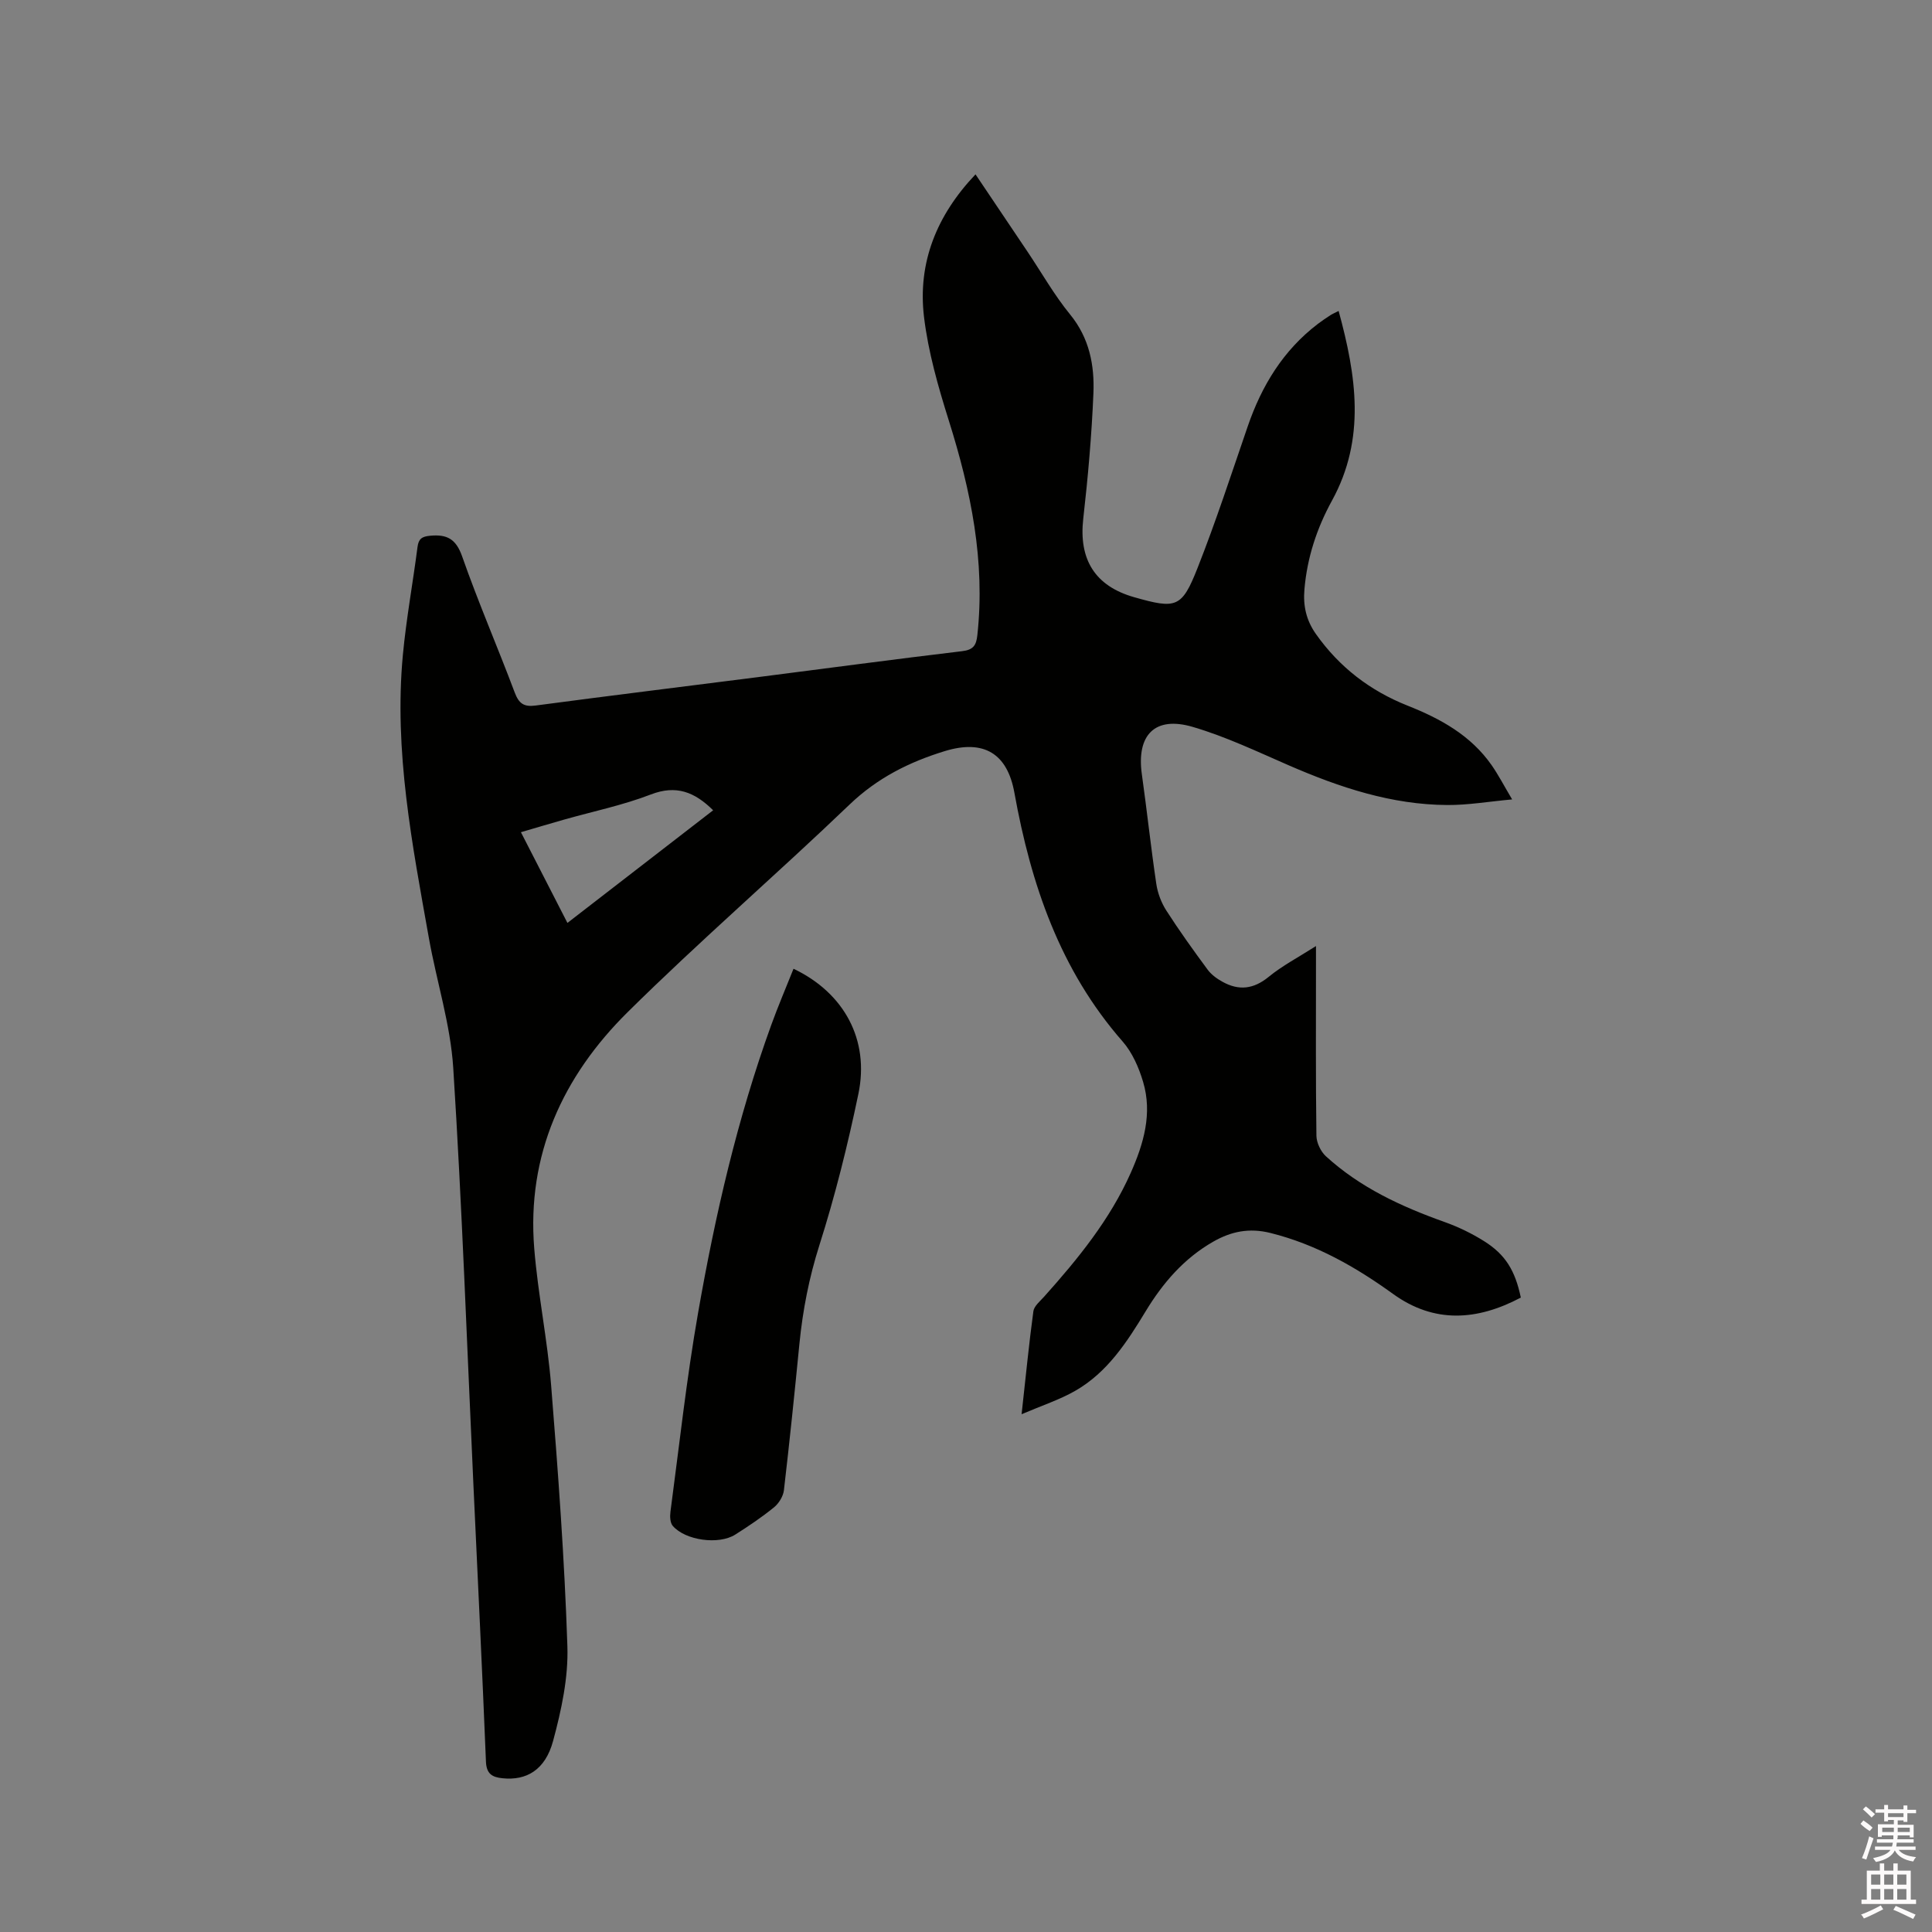 <svg enable-background="new 0 0 400 400" viewBox="0 0 400 400" xmlns="http://www.w3.org/2000/svg"><rect x="0" y="0" width="400" height="400" fill="#808080" stroke="none"/><path d="m385.2 377.6.6-.7c.6.4 1.3.9 1.9 1.5l-.6.7c-.8-.5-1.4-1-1.9-1.5zm.3 7.1c.6-1.4 1.1-2.9 1.5-4.5.3.1.6.3.9.4-.5 1.4-1 2.9-1.5 4.4zm.2-10.1.6-.6c.7.5 1.3 1.1 1.9 1.6l-.7.7c-.6-.6-1.2-1.2-1.8-1.7zm8.4-.8h.8v.9h1.8v.7h-1.8v1.8h-.8v-.3h-1.2v.9h3.3v2.6h-.8v-.4h-2.5c0 .3 0 .6-.1.8h3.4v.7h-3.5c0 .3-.1.6-.1.8h4v.7h-3.5c.7.9 1.9 1.3 3.6 1.5-.2.2-.4.5-.6.9-1.9-.3-3.2-1.1-3.8-2.3-.5 1.1-1.8 2-3.9 2.4-.2-.3-.4-.5-.6-.8 1.9-.4 3.1-.9 3.6-1.7h-3.2v-.7h3.5c.1-.2.1-.5.2-.8h-3.3v-.7h3.4c0-.2 0-.5 0-.8h-2.4v.3h-.8v-2.6h3.3v-.9h-1.2v.3h-.8v-1.8h-1.8v-.7h1.8v-.9h.8v.9h3.2zm-4.4 5.5h2.4c0-.3 0-.6 0-.9h-2.4zm1.2-3.1h3.2v-.8h-3.2zm4.4 2.2h-2.4v.9h2.5v-.9z" fill="#fcfafa"/><path d="m389.2 385.8h.9v1.5h1.9v-1.5h.9v1.5h2.7v6h1.1v.9h-11.3v-.9h1.1v-6h2.7zm.2 8.7.5.8c-1.2.6-2.5 1.3-4 1.9-.2-.3-.3-.6-.6-.8 1.6-.6 3-1.3 4.1-1.9zm-2-4.3h1.9v-2.1h-1.9zm0 3.1h1.9v-2.2h-1.9zm2.7-3.1h1.9v-2.1h-1.9zm0 3.1h1.9v-2.2h-1.9zm2.4 1.3c1.4.6 2.7 1.2 4.1 1.8l-.5.9c-1.5-.7-2.8-1.4-4.1-1.9zm2.2-6.5h-1.9v2.1h1.9zm-1.9 5.2h1.9v-2.2h-1.9z" fill="#fcfafa"/><g fill="#010100"><path d="m314.87 268.65c-9.06 4.8-17.93 5.39-26.43-.74-7.8-5.63-15.96-10.28-25.42-12.64-4.39-1.09-8.11-.32-11.81 1.79-6.07 3.46-10.46 8.56-14.02 14.44-3.87 6.38-7.93 12.66-14.6 16.47-3.21 1.83-6.8 3-11.08 4.83.88-7.91 1.53-14.63 2.44-21.32.15-1.08 1.38-2.07 2.21-3 7.02-7.84 13.65-15.97 17.96-25.68 2.66-6 4.5-12.26 2.55-18.8-.88-2.97-2.24-6.09-4.25-8.38-12.98-14.81-18.99-32.59-22.4-51.49-1.46-8.12-6.32-11.1-14.42-8.62-7.37 2.26-13.94 5.55-19.67 11.03-15.15 14.52-31.07 28.26-45.99 43.02-13.42 13.28-20.91 29.56-19.33 48.94.77 9.49 2.74 18.89 3.5 28.38 1.44 17.96 2.77 35.94 3.36 53.93.22 6.52-1.24 13.27-2.96 19.64-1.63 6.03-5.53 8.23-10.47 7.72-2.13-.22-3.33-.89-3.43-3.46-.77-19.07-1.71-38.13-2.59-57.19-1.33-28.81-2.35-57.64-4.18-86.41-.57-9.01-3.43-17.86-5.03-26.82-3.46-19.41-7.27-38.81-5.4-58.69.7-7.48 2.07-14.89 3.03-22.34.22-1.71.91-2.18 2.61-2.34 3.5-.33 5.36.65 6.64 4.3 3.32 9.48 7.33 18.72 10.87 28.14.87 2.31 1.9 3.04 4.35 2.71 15.33-2.04 30.69-3.92 46.03-5.88 14.08-1.8 28.15-3.69 42.25-5.37 2.34-.28 2.93-1.21 3.16-3.32 1.67-15.3-1.34-29.91-5.9-44.4-2.21-7.03-4.28-14.24-5.15-21.53-1.32-11.2 2.62-21 10.67-29.47 3.69 5.49 7.27 10.8 10.84 16.12 2.89 4.31 5.47 8.88 8.74 12.88 3.99 4.88 5.07 10.49 4.83 16.33-.36 8.66-1.12 17.31-2.1 25.93-.97 8.44 2.4 13.98 10.56 16.29 8.69 2.47 9.84 2.22 13.11-6.08 3.8-9.63 7.01-19.5 10.38-29.3 2.89-8.41 7.33-15.72 14.49-21.19.84-.64 1.72-1.23 2.61-1.81.43-.28.91-.48 1.72-.89 3.66 13.41 5.66 26.43-1.37 39.25-3.14 5.72-5.15 11.81-5.71 18.37-.3 3.44.37 6.42 2.38 9.27 4.86 6.88 11.22 11.75 19.01 14.84 6.79 2.69 13.07 6.15 17.37 12.32 1.38 1.98 2.5 4.14 4.24 7.08-4.93.45-9.17 1.19-13.41 1.16-11.54-.06-22.26-3.63-32.73-8.17-6.58-2.86-13.12-5.99-19.98-8-7.87-2.32-11.69 1.69-10.54 9.82 1.06 7.55 1.87 15.14 2.99 22.68.28 1.9 1.03 3.89 2.07 5.51 2.69 4.19 5.6 8.24 8.56 12.25.77 1.04 1.93 1.88 3.08 2.51 3.37 1.87 6.42 1.54 9.55-1.02 2.82-2.31 6.12-4.03 9.8-6.38v3.96c0 11.77-.07 23.54.09 35.31.02 1.44.88 3.25 1.95 4.24 7.08 6.48 15.6 10.42 24.55 13.61 2.87 1.02 5.68 2.38 8.25 4 4.4 2.77 6.4 6.08 7.57 11.66zm-167.22-100.89c-3.84-3.8-7.65-5.3-12.91-3.27-5.79 2.23-11.96 3.5-17.95 5.2-2.9.82-5.79 1.69-8.94 2.61 3.29 6.42 6.4 12.47 9.63 18.78 10.29-7.95 20.22-15.63 30.17-23.32z"/><path d="m164.29 200.57c10.51 5.01 15.76 14.73 13.43 25.91-2.2 10.55-4.81 21.06-8.07 31.31-2.14 6.73-3.45 13.47-4.14 20.43-.99 10.12-2.03 20.23-3.21 30.33-.15 1.25-1.05 2.71-2.04 3.52-2.54 2.06-5.28 3.91-8.05 5.66-3.41 2.15-10.31 1.21-12.92-1.81-.56-.65-.61-1.97-.48-2.93 1.83-13.74 3.33-27.53 5.72-41.17 3.54-20.23 8.13-40.24 15.15-59.61 1.4-3.87 3.02-7.65 4.61-11.64z"/></g></svg>